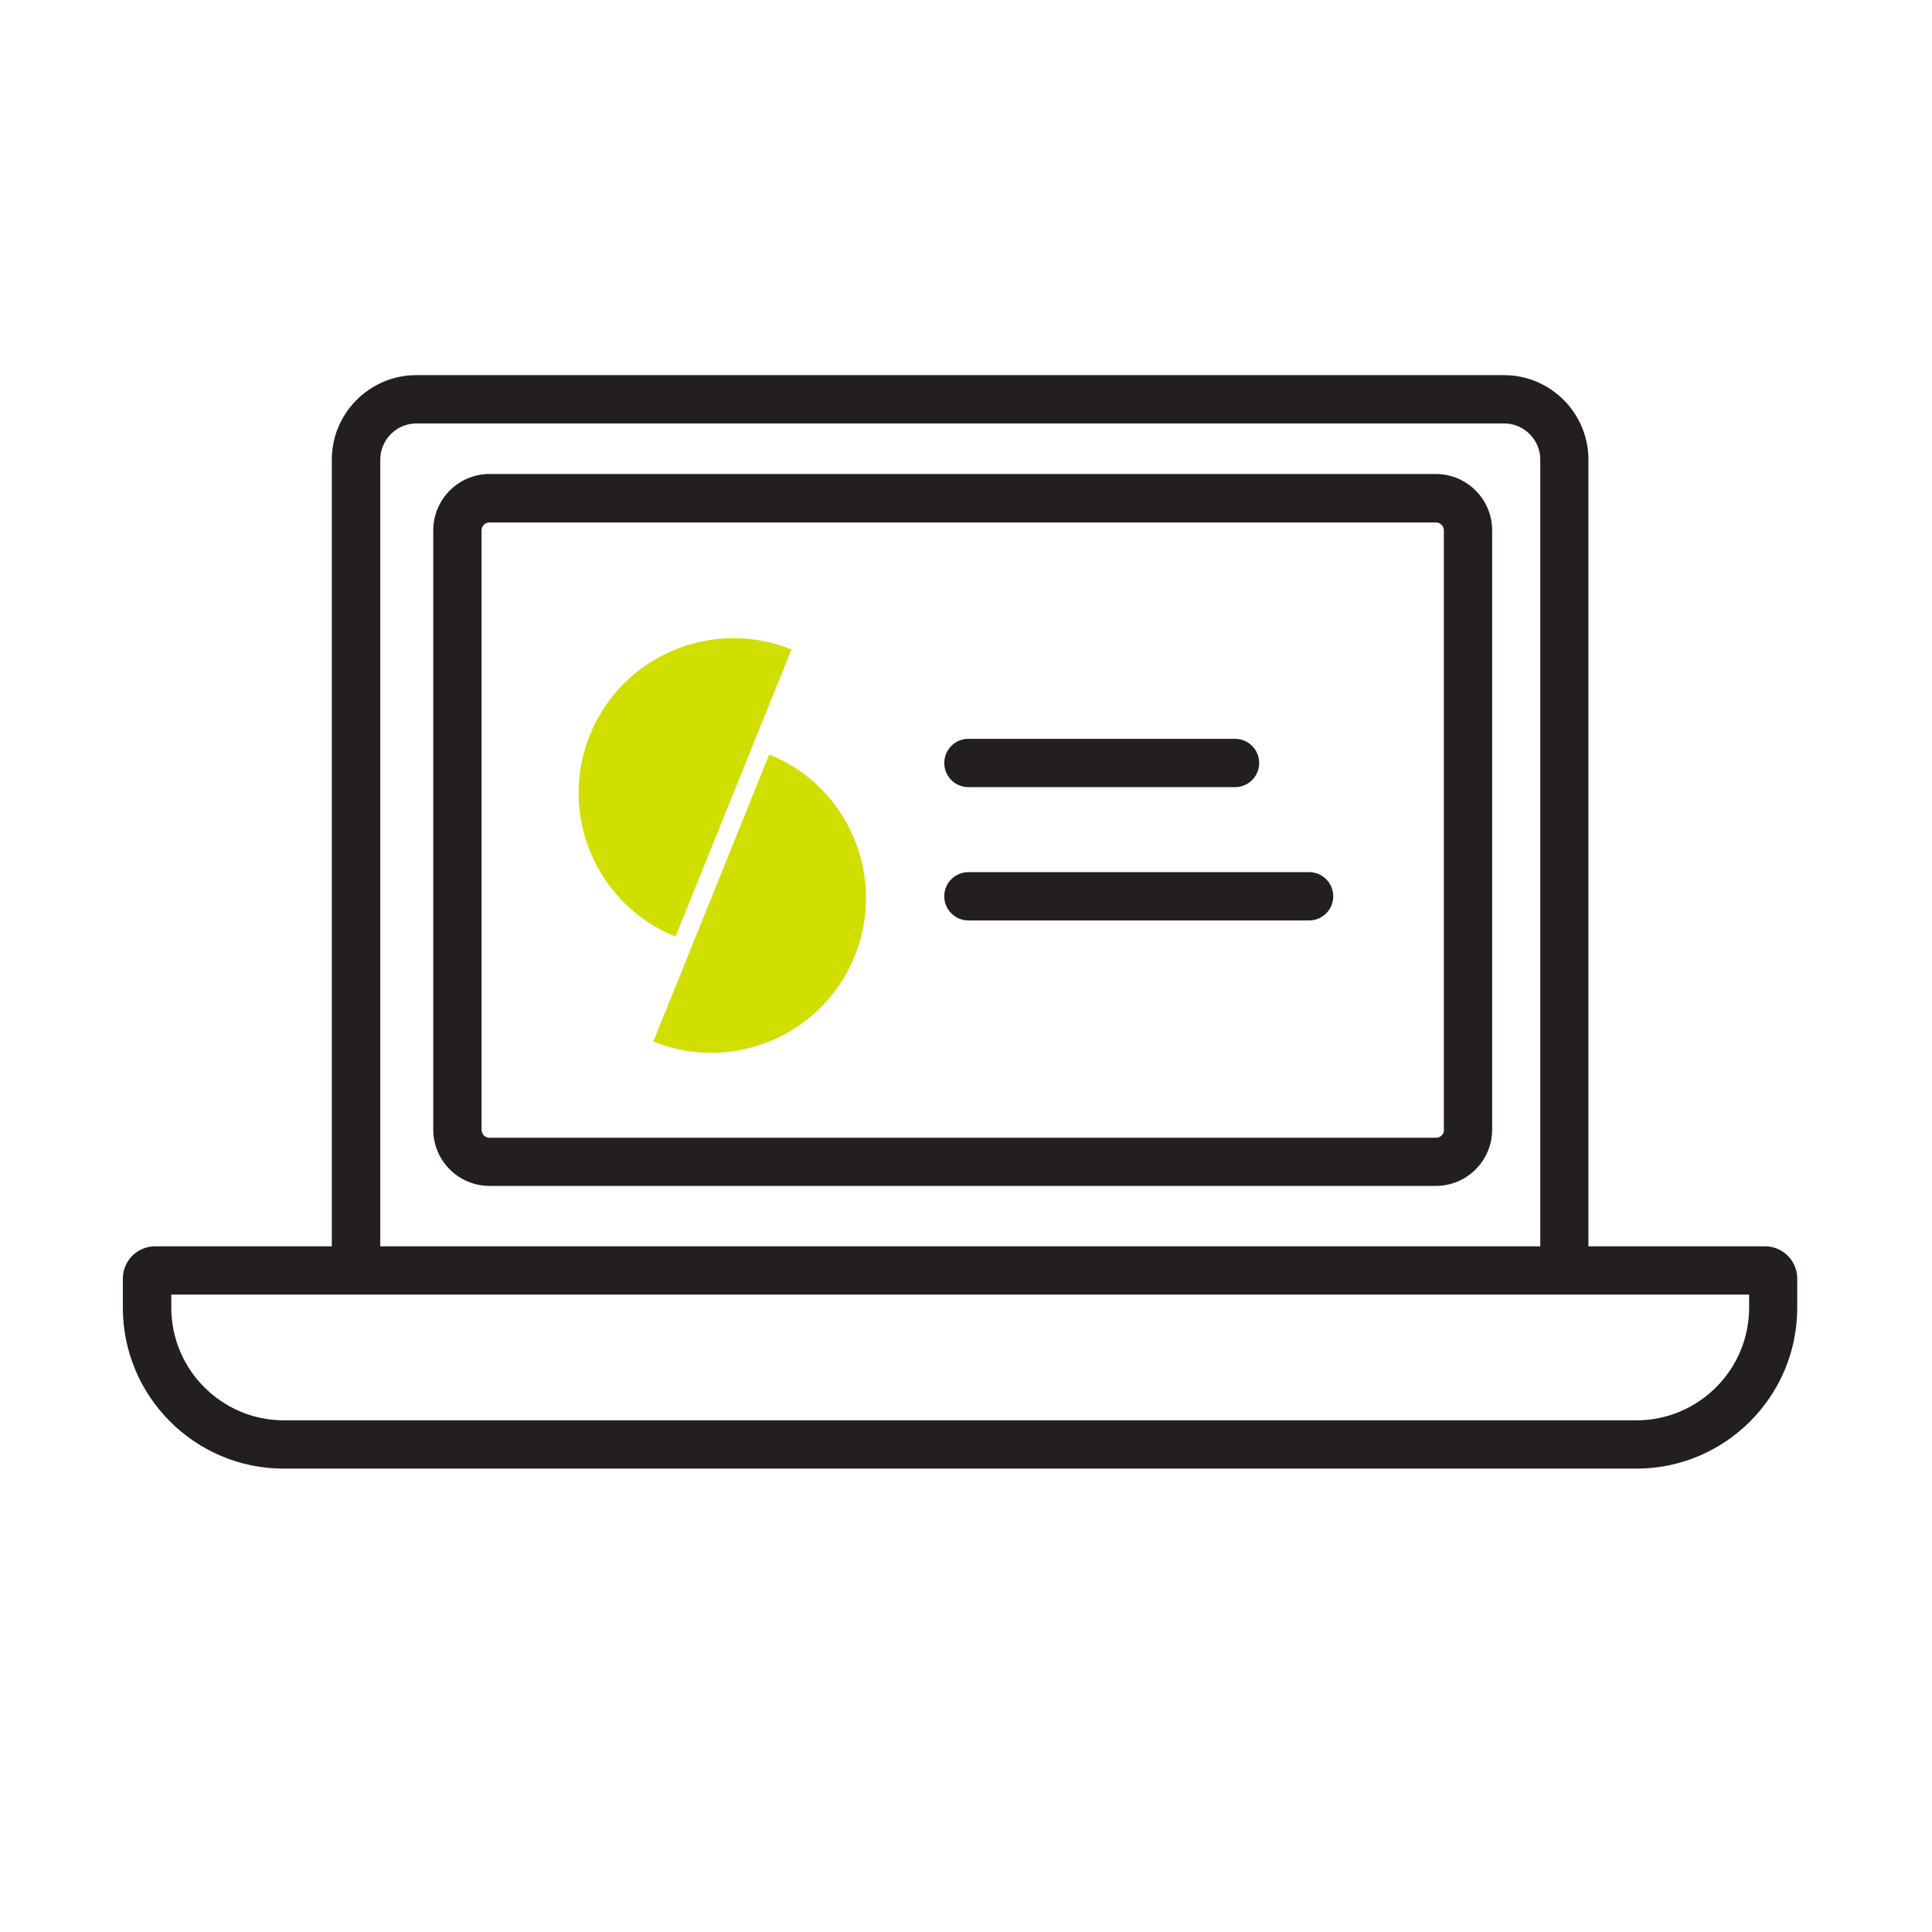 <?xml version="1.0" encoding="UTF-8"?>
<svg id="Layer_1" data-name="Layer 1" xmlns="http://www.w3.org/2000/svg" viewBox="0 0 120 120">
  <defs>
    <style>
      .cls-1 {
        fill: #231f20;
      }

      .cls-1, .cls-2 {
        stroke-width: 0px;
      }

      .cls-2 {
        fill: #d0df00;
      }
    </style>
  </defs>
  <g>
    <path class="cls-1" d="M109.64,77.41h-10.98V28.55c0-2.89-2.35-5.25-5.25-5.25H25.86c-2.89,0-5.25,2.35-5.25,5.25v48.86h-10.98c-1.1,0-2,.9-2,2v1.81c0,5.52,4.48,10,10,10h84c5.52,0,10-4.48,10-10v-1.81c0-1.1-.9-2-2-2ZM23.62,28.55c0-1.24,1.01-2.25,2.25-2.25h67.55c1.24,0,2.25,1.01,2.25,2.25v48.86H23.62V28.55ZM108.64,81.22c0,3.86-3.14,7-7,7H17.64c-3.86,0-7-3.14-7-7v-.81h98v.81Z"/>
    <path class="cls-1" d="M89.19,29.44H30.41c-1.93,0-3.5,1.57-3.5,3.5v37.22c0,1.93,1.57,3.5,3.5,3.5h58.77c1.93,0,3.5-1.57,3.5-3.5v-37.22c0-1.93-1.57-3.5-3.5-3.5ZM89.69,70.17c0,.28-.22.5-.5.5H30.41c-.28,0-.5-.22-.5-.5v-37.22c0-.28.22-.5.5-.5h58.77c.28,0,.5.22.5.5v37.22Z"/>
    <path class="cls-1" d="M60.15,48.89h16.56c.83,0,1.5-.67,1.5-1.5s-.67-1.5-1.5-1.5h-16.56c-.83,0-1.5.67-1.5,1.5s.67,1.5,1.5,1.5Z"/>
    <path class="cls-1" d="M81.31,54.17h-21.16c-.83,0-1.5.67-1.5,1.5s.67,1.5,1.5,1.5h21.16c.83,0,1.5-.67,1.5-1.5s-.67-1.5-1.5-1.5Z"/>
  </g>
  <g>
    <path class="cls-2" d="M41.95,58.17c-4.92-1.99-7.3-7.59-5.31-12.52,1.99-4.92,7.59-7.3,12.52-5.31l-7.2,17.83h0Z"/>
    <path class="cls-2" d="M40.57,64.69c4.92,1.99,10.53-.39,12.52-5.31,1.99-4.92-.39-10.53-5.31-12.52l-7.2,17.83h0Z"/>
  </g>
</svg>